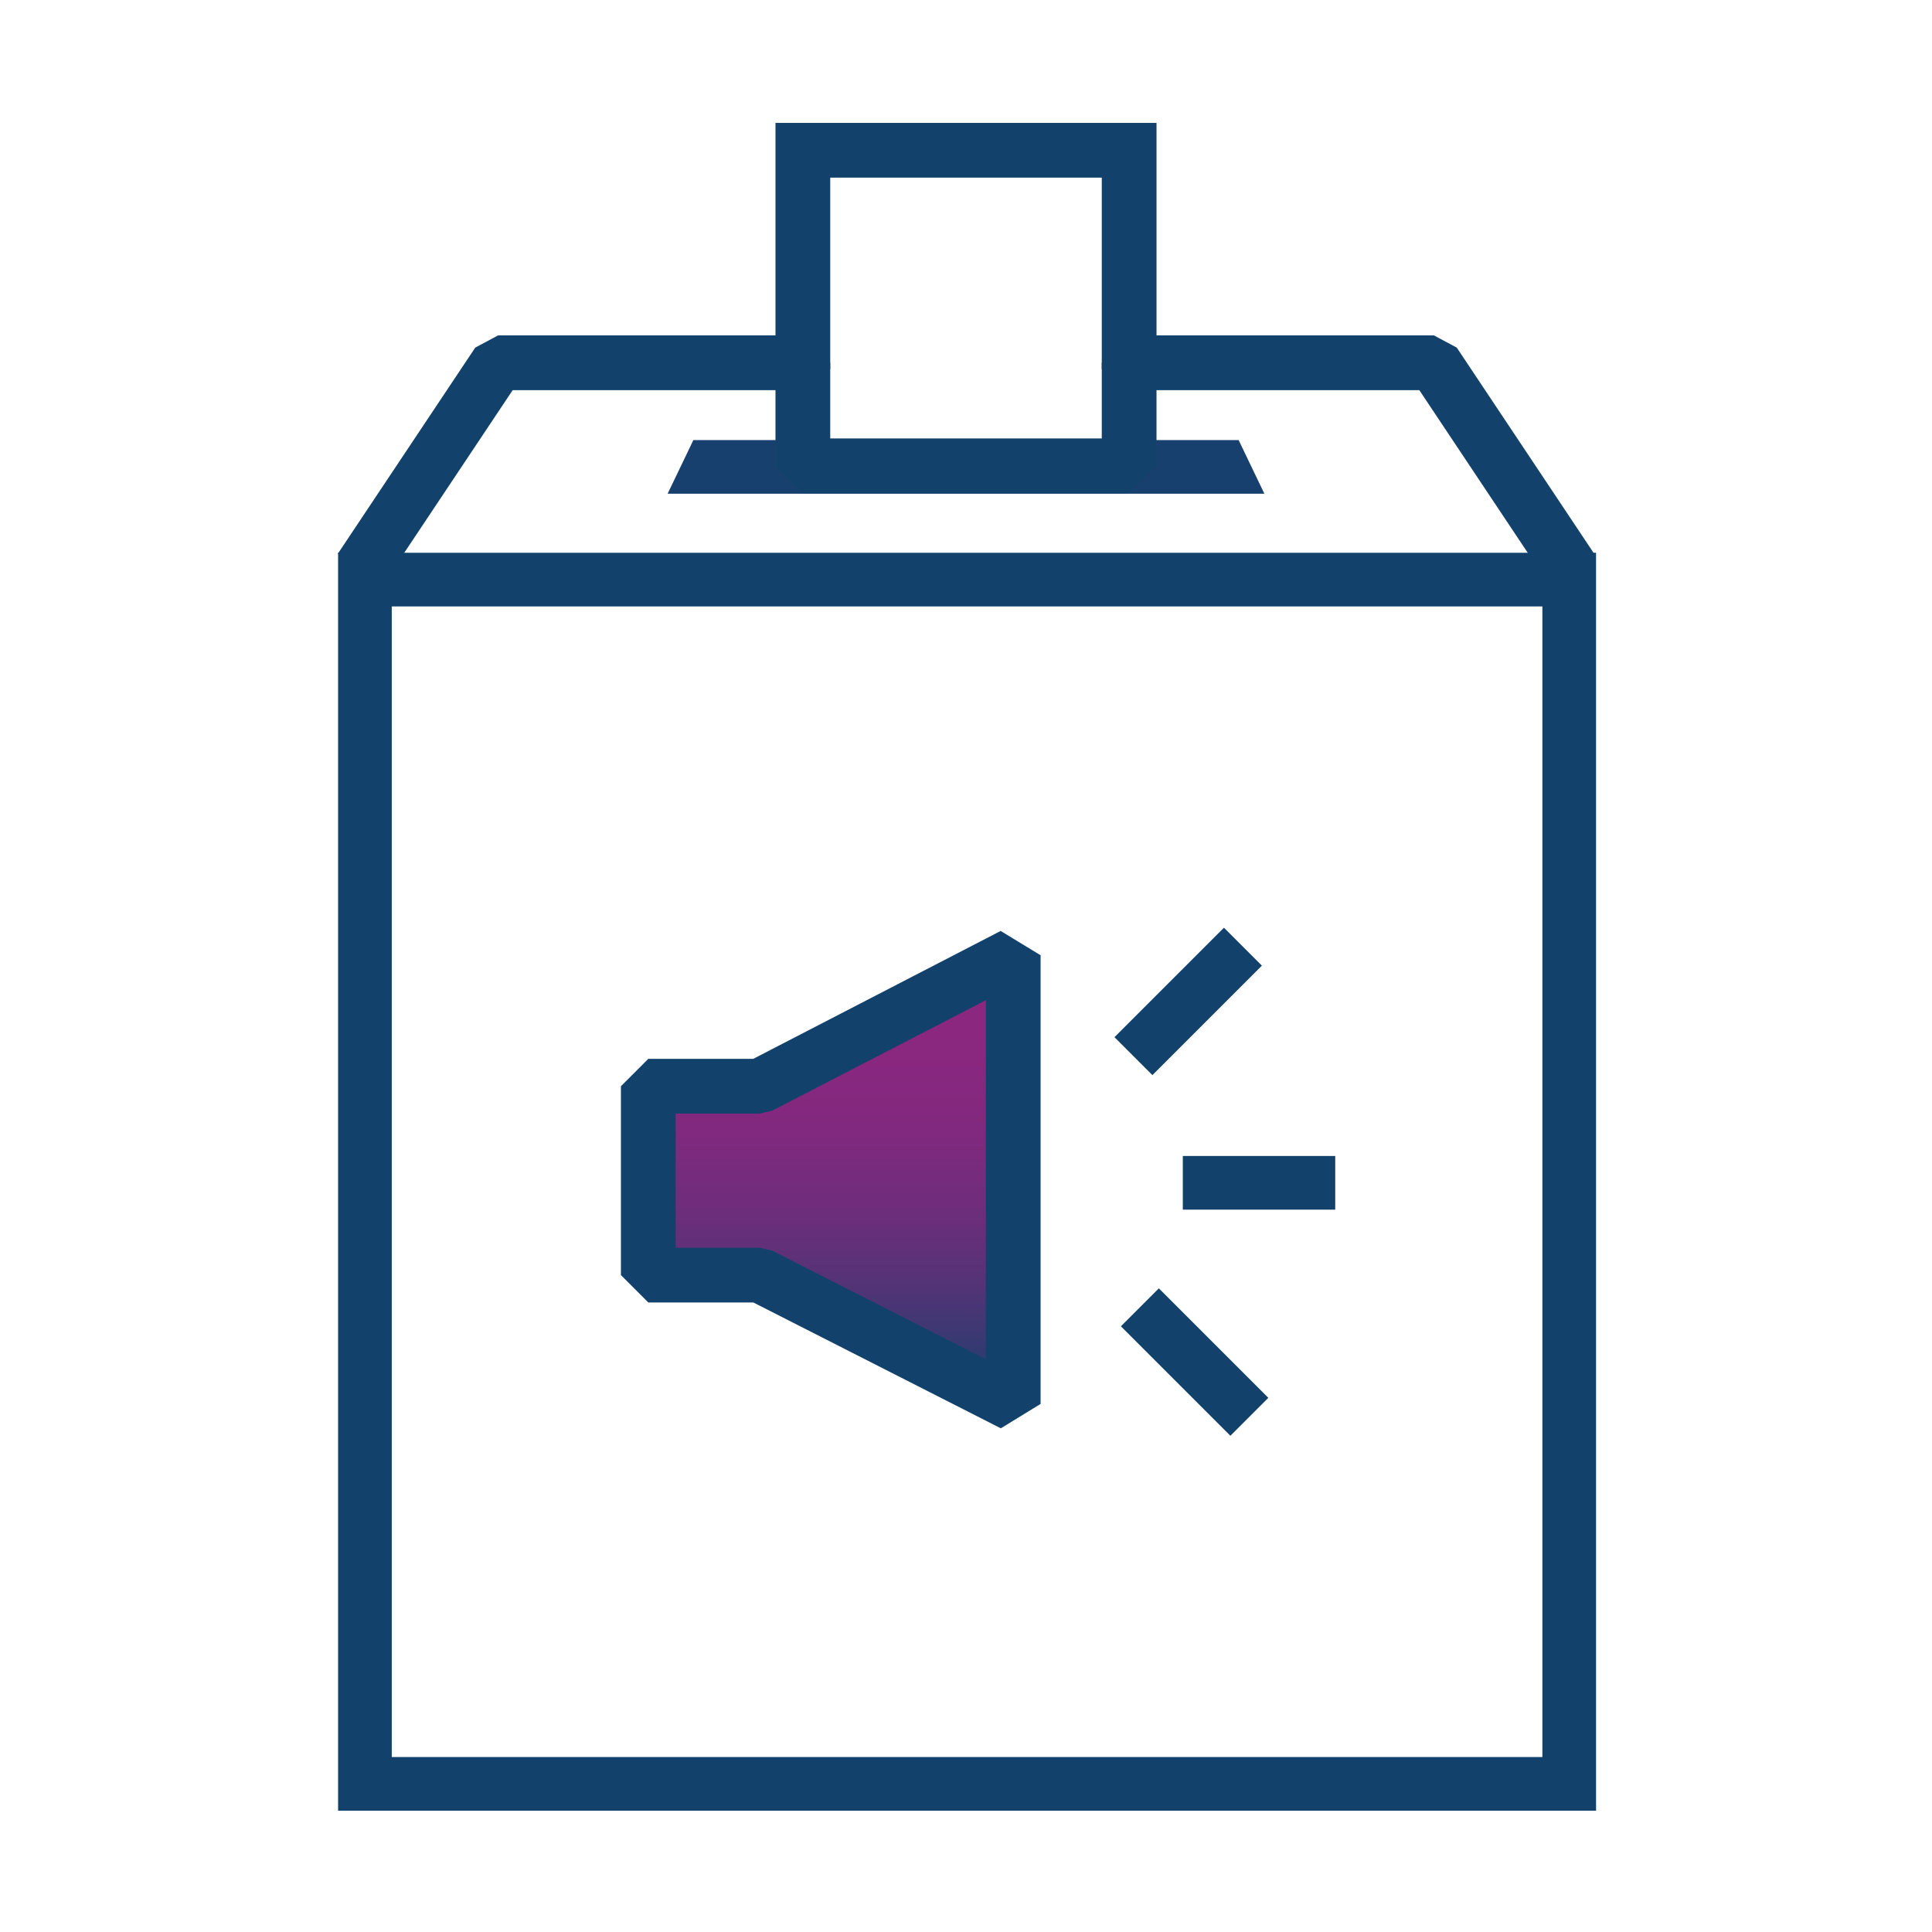 <svg version="1.1" xmlns="http://www.w3.org/2000/svg" xmlns:xlink="http://www.w3.org/1999/xlink" x="0px" y="0px" width="90px"
	 height="90px" viewBox="0 0 90 90" enable-background="new 0 0 90 90" xml:space="preserve">
<rect x="17" y="27" fill="none" stroke="#12426C" stroke-width="2.5" width="56.1" height="56.1"/>
<linearGradient id="SVGID_1_" gradientUnits="userSpaceOnUse" x1="21.952" y1="2808.375" x2="21.952" y2="2787.457" gradientTransform="matrix(1 0 0 -1 16.74 2852.889)">	<stop  offset="0" style="stop-color:#8D2680"/>	<stop  offset="0.223" style="stop-color:#8A277F"/>	<stop  offset="0.4" style="stop-color:#80297E"/>
				<stop  offset="0.561" style="stop-color:#6F2D7B"/>	<stop  offset="0.713" style="stop-color:#573277"/>	<stop  offset="0.857" style="stop-color:#393972"/>	<stop  offset="0.995" style="stop-color:#14416B"/>	<stop  offset="1" style="stop-color:#13416B"/>	</linearGradient>
<polyline fill="url(#SVGID_1_)" stroke="#12426C" stroke-width="2.55" stroke-linejoin="bevel" stroke-miterlimit="10" points="
47.2,52.2 47.2,65.4 35.4,59.4 30.2,59.4 30.2,52.6 30.2,57.3 30.2,50.6 35.4,50.6 47.2,44.5 47.2,57.7 			"/>
<g fill="none" stroke="#12426C" stroke-width="2.5">
<line x1="62.2" y1="55.1" x2="55.1" y2="55.1"/><line x1="57.9" y1="44.1" x2="52.8" y2="49.2"/><line x1="58.2" y1="66" x2="53.1" y2="60.9"/> </g>
<polygon fill="#17406E" points="58.9,23 31.1,23 32.3,20.5 57.7,20.5 				"/>
<polyline fill="none" stroke="#12426C" stroke-width="2.55" stroke-linejoin="bevel" stroke-miterlimit="10" points="73.2,26.5 66.8,16.9 52.6,16.9 52.6,21.7 37.4,21.7 37.4,16.9 23.2,16.9 16.8,26.5"/>
<polyline fill="none" stroke="#12426C" stroke-width="2.55" stroke-miterlimit="10" points="37.4,17.2 37.4,13.9 37.4,7 52.6,7 52.6,13.8 52.6,17.2	"/>
</svg>
